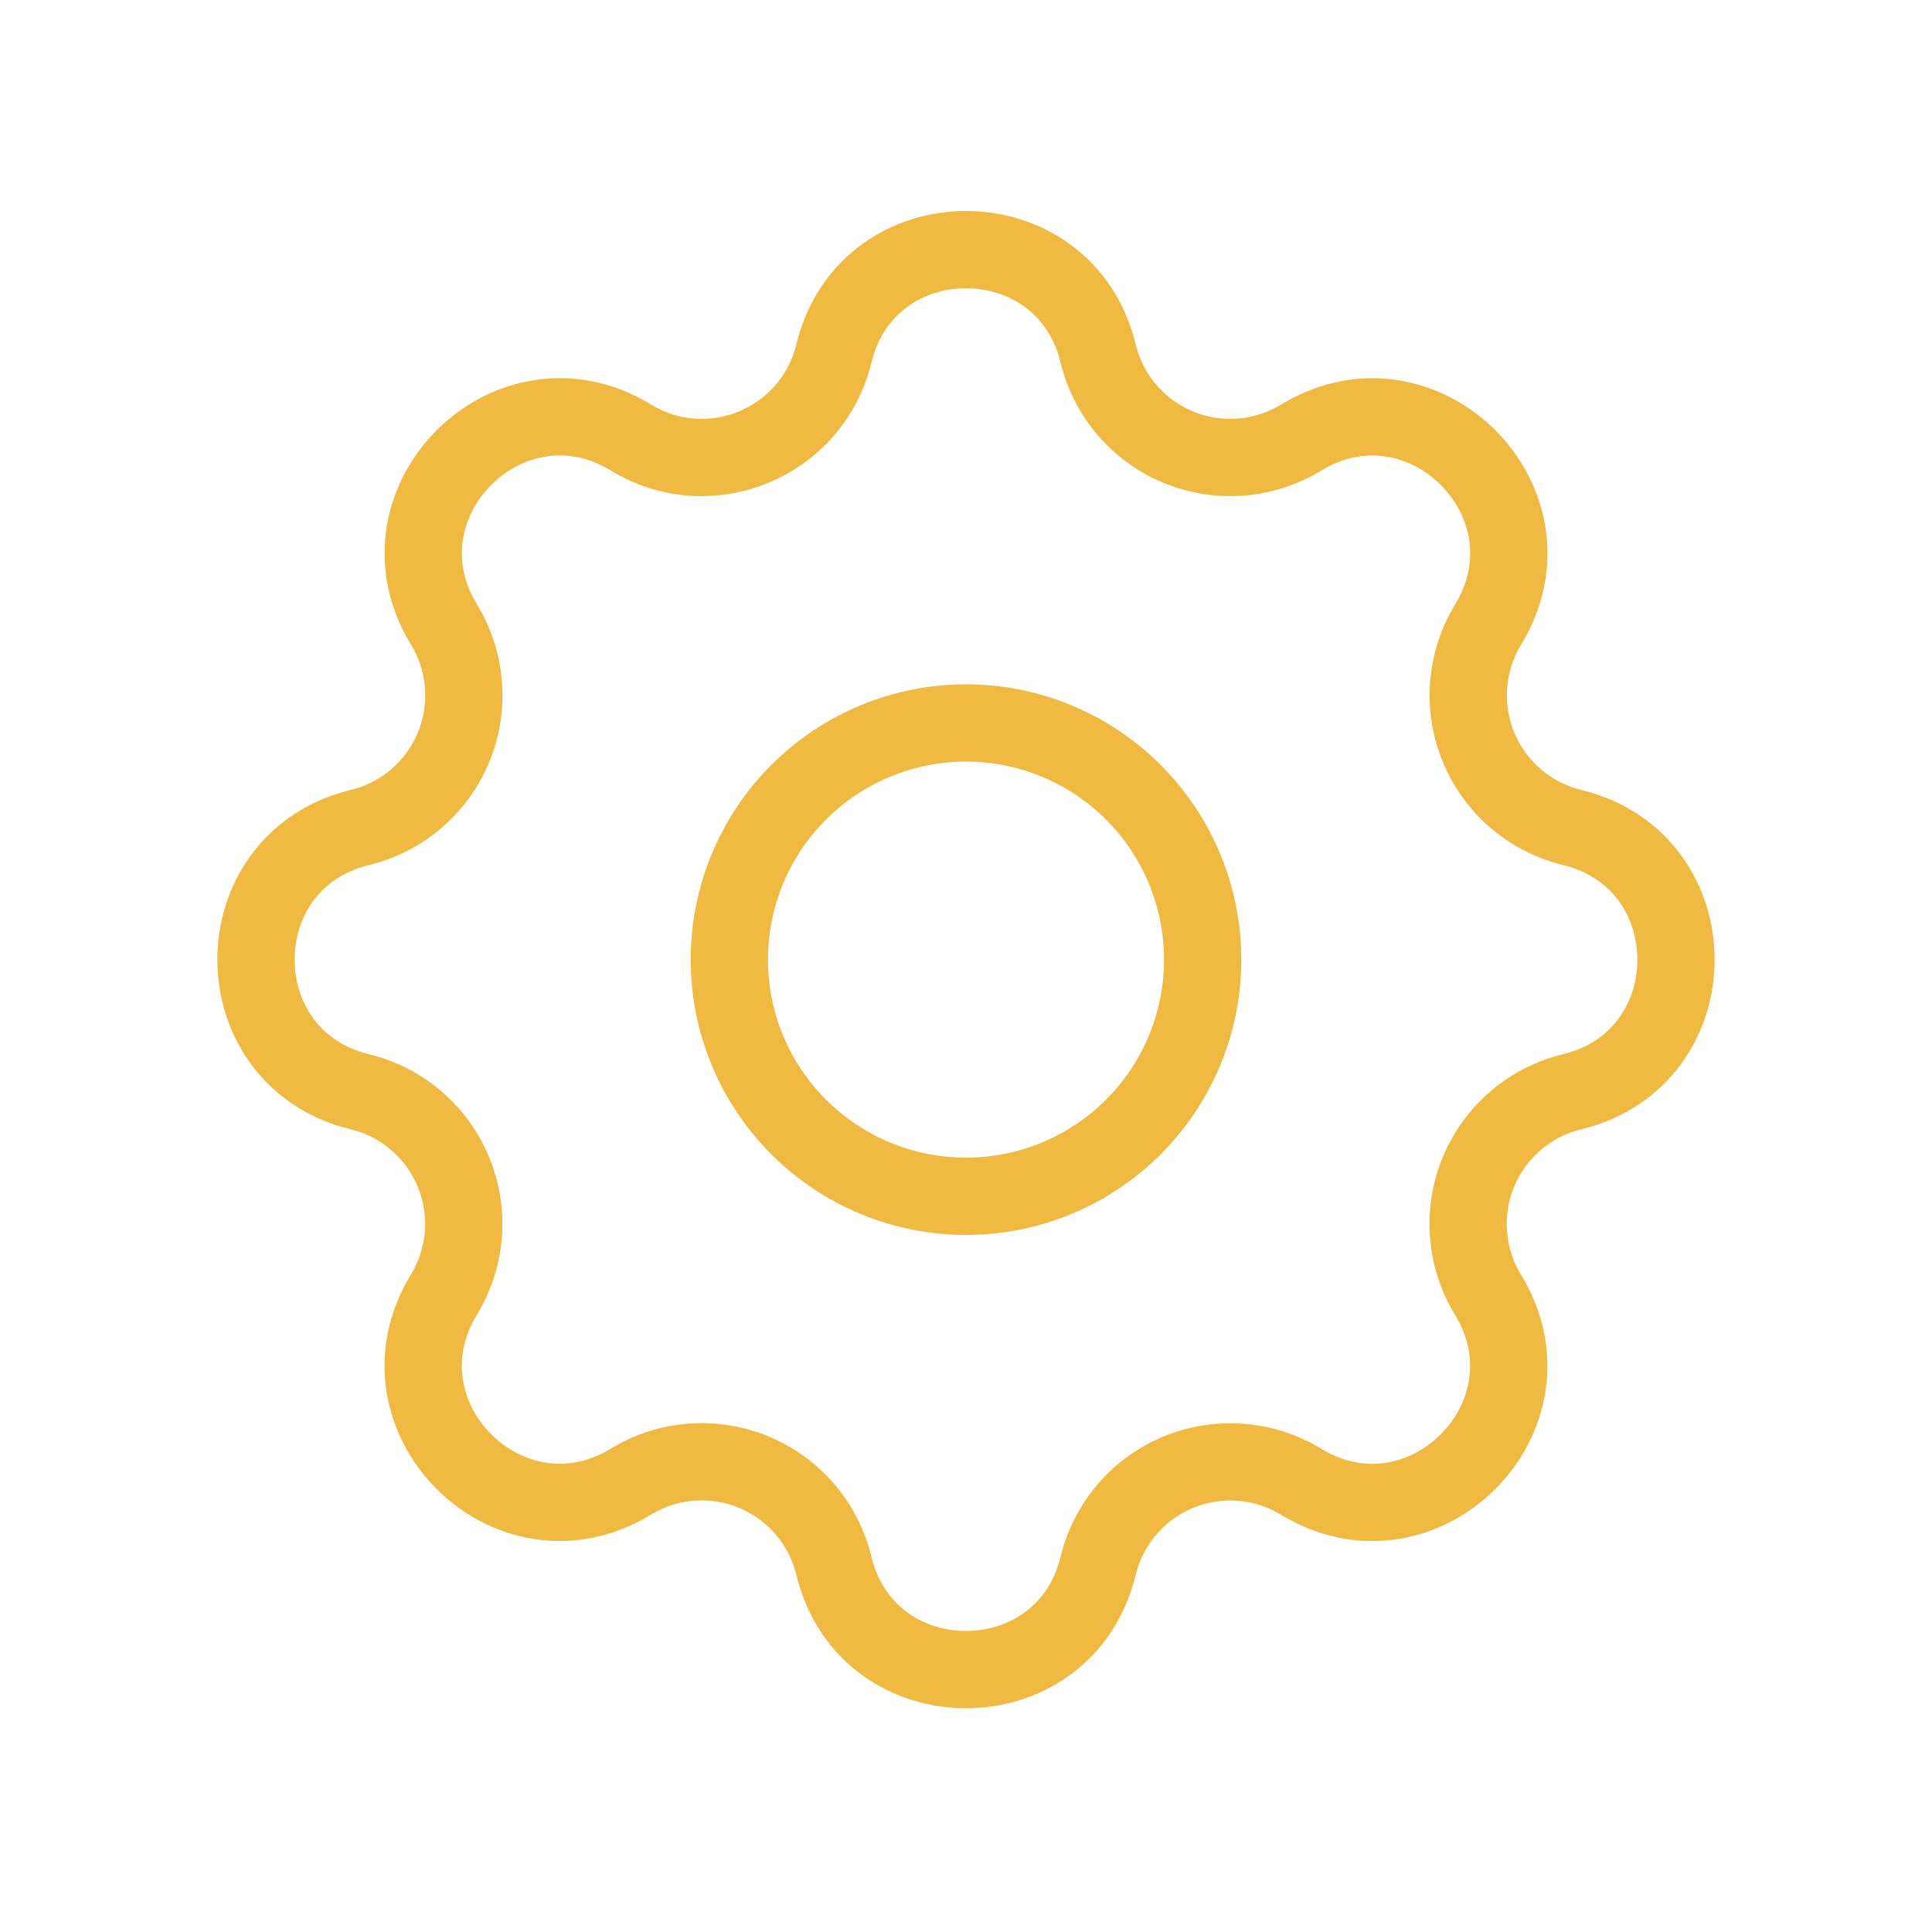 <svg width="50" height="50" viewBox="0 0 50 50" fill="none" xmlns="http://www.w3.org/2000/svg">
<path d="M28.42 9.149C27.55 5.564 22.45 5.564 21.58 9.149C21.017 11.466 18.363 12.565 16.329 11.323C13.177 9.404 9.571 13.012 11.49 16.162C11.779 16.635 11.951 17.17 11.994 17.722C12.037 18.275 11.949 18.83 11.737 19.341C11.525 19.854 11.195 20.308 10.774 20.669C10.353 21.029 9.852 21.285 9.314 21.415C5.729 22.285 5.729 27.385 9.314 28.255C9.852 28.386 10.352 28.642 10.772 29.002C11.193 29.362 11.522 29.817 11.734 30.328C11.946 30.84 12.034 31.394 11.992 31.947C11.949 32.499 11.776 33.033 11.488 33.506C9.569 36.658 13.177 40.264 16.327 38.345C16.8 38.056 17.335 37.883 17.887 37.841C18.44 37.798 18.995 37.886 19.507 38.098C20.019 38.31 20.473 38.64 20.834 39.061C21.194 39.482 21.45 39.983 21.58 40.521C22.45 44.106 27.55 44.106 28.42 40.521C28.551 39.983 28.807 39.483 29.167 39.063C29.527 38.642 29.982 38.313 30.493 38.101C31.005 37.889 31.559 37.801 32.112 37.843C32.664 37.886 33.198 38.059 33.671 38.347C36.823 40.266 40.429 36.658 38.51 33.508C38.221 33.035 38.048 32.5 38.006 31.948C37.963 31.395 38.051 30.84 38.263 30.328C38.475 29.816 38.805 29.362 39.226 29.001C39.647 28.641 40.148 28.385 40.686 28.255C44.271 27.385 44.271 22.285 40.686 21.415C40.148 21.284 39.648 21.028 39.228 20.668C38.807 20.308 38.478 19.853 38.266 19.342C38.054 18.83 37.966 18.276 38.008 17.723C38.051 17.171 38.224 16.637 38.512 16.164C40.431 13.012 36.823 9.406 33.673 11.325C33.2 11.614 32.665 11.786 32.113 11.829C31.56 11.872 31.005 11.784 30.493 11.572C29.981 11.36 29.527 11.03 29.166 10.609C28.806 10.188 28.55 9.687 28.42 9.149Z" stroke="#F0B942" stroke-width="2" stroke-linecap="round" stroke-linejoin="round"/>
<path d="M29.331 29.166C30.48 28.017 31.125 26.459 31.125 24.835C31.125 23.21 30.48 21.653 29.331 20.504C28.182 19.355 26.625 18.71 25 18.71C23.375 18.71 21.818 19.355 20.669 20.504C19.52 21.653 18.875 23.21 18.875 24.835C18.875 26.459 19.52 28.017 20.669 29.166C21.818 30.315 23.375 30.96 25 30.96C26.625 30.96 28.182 30.315 29.331 29.166Z" stroke="#F0B942" stroke-width="2" stroke-linecap="round" stroke-linejoin="round"/>
</svg>
